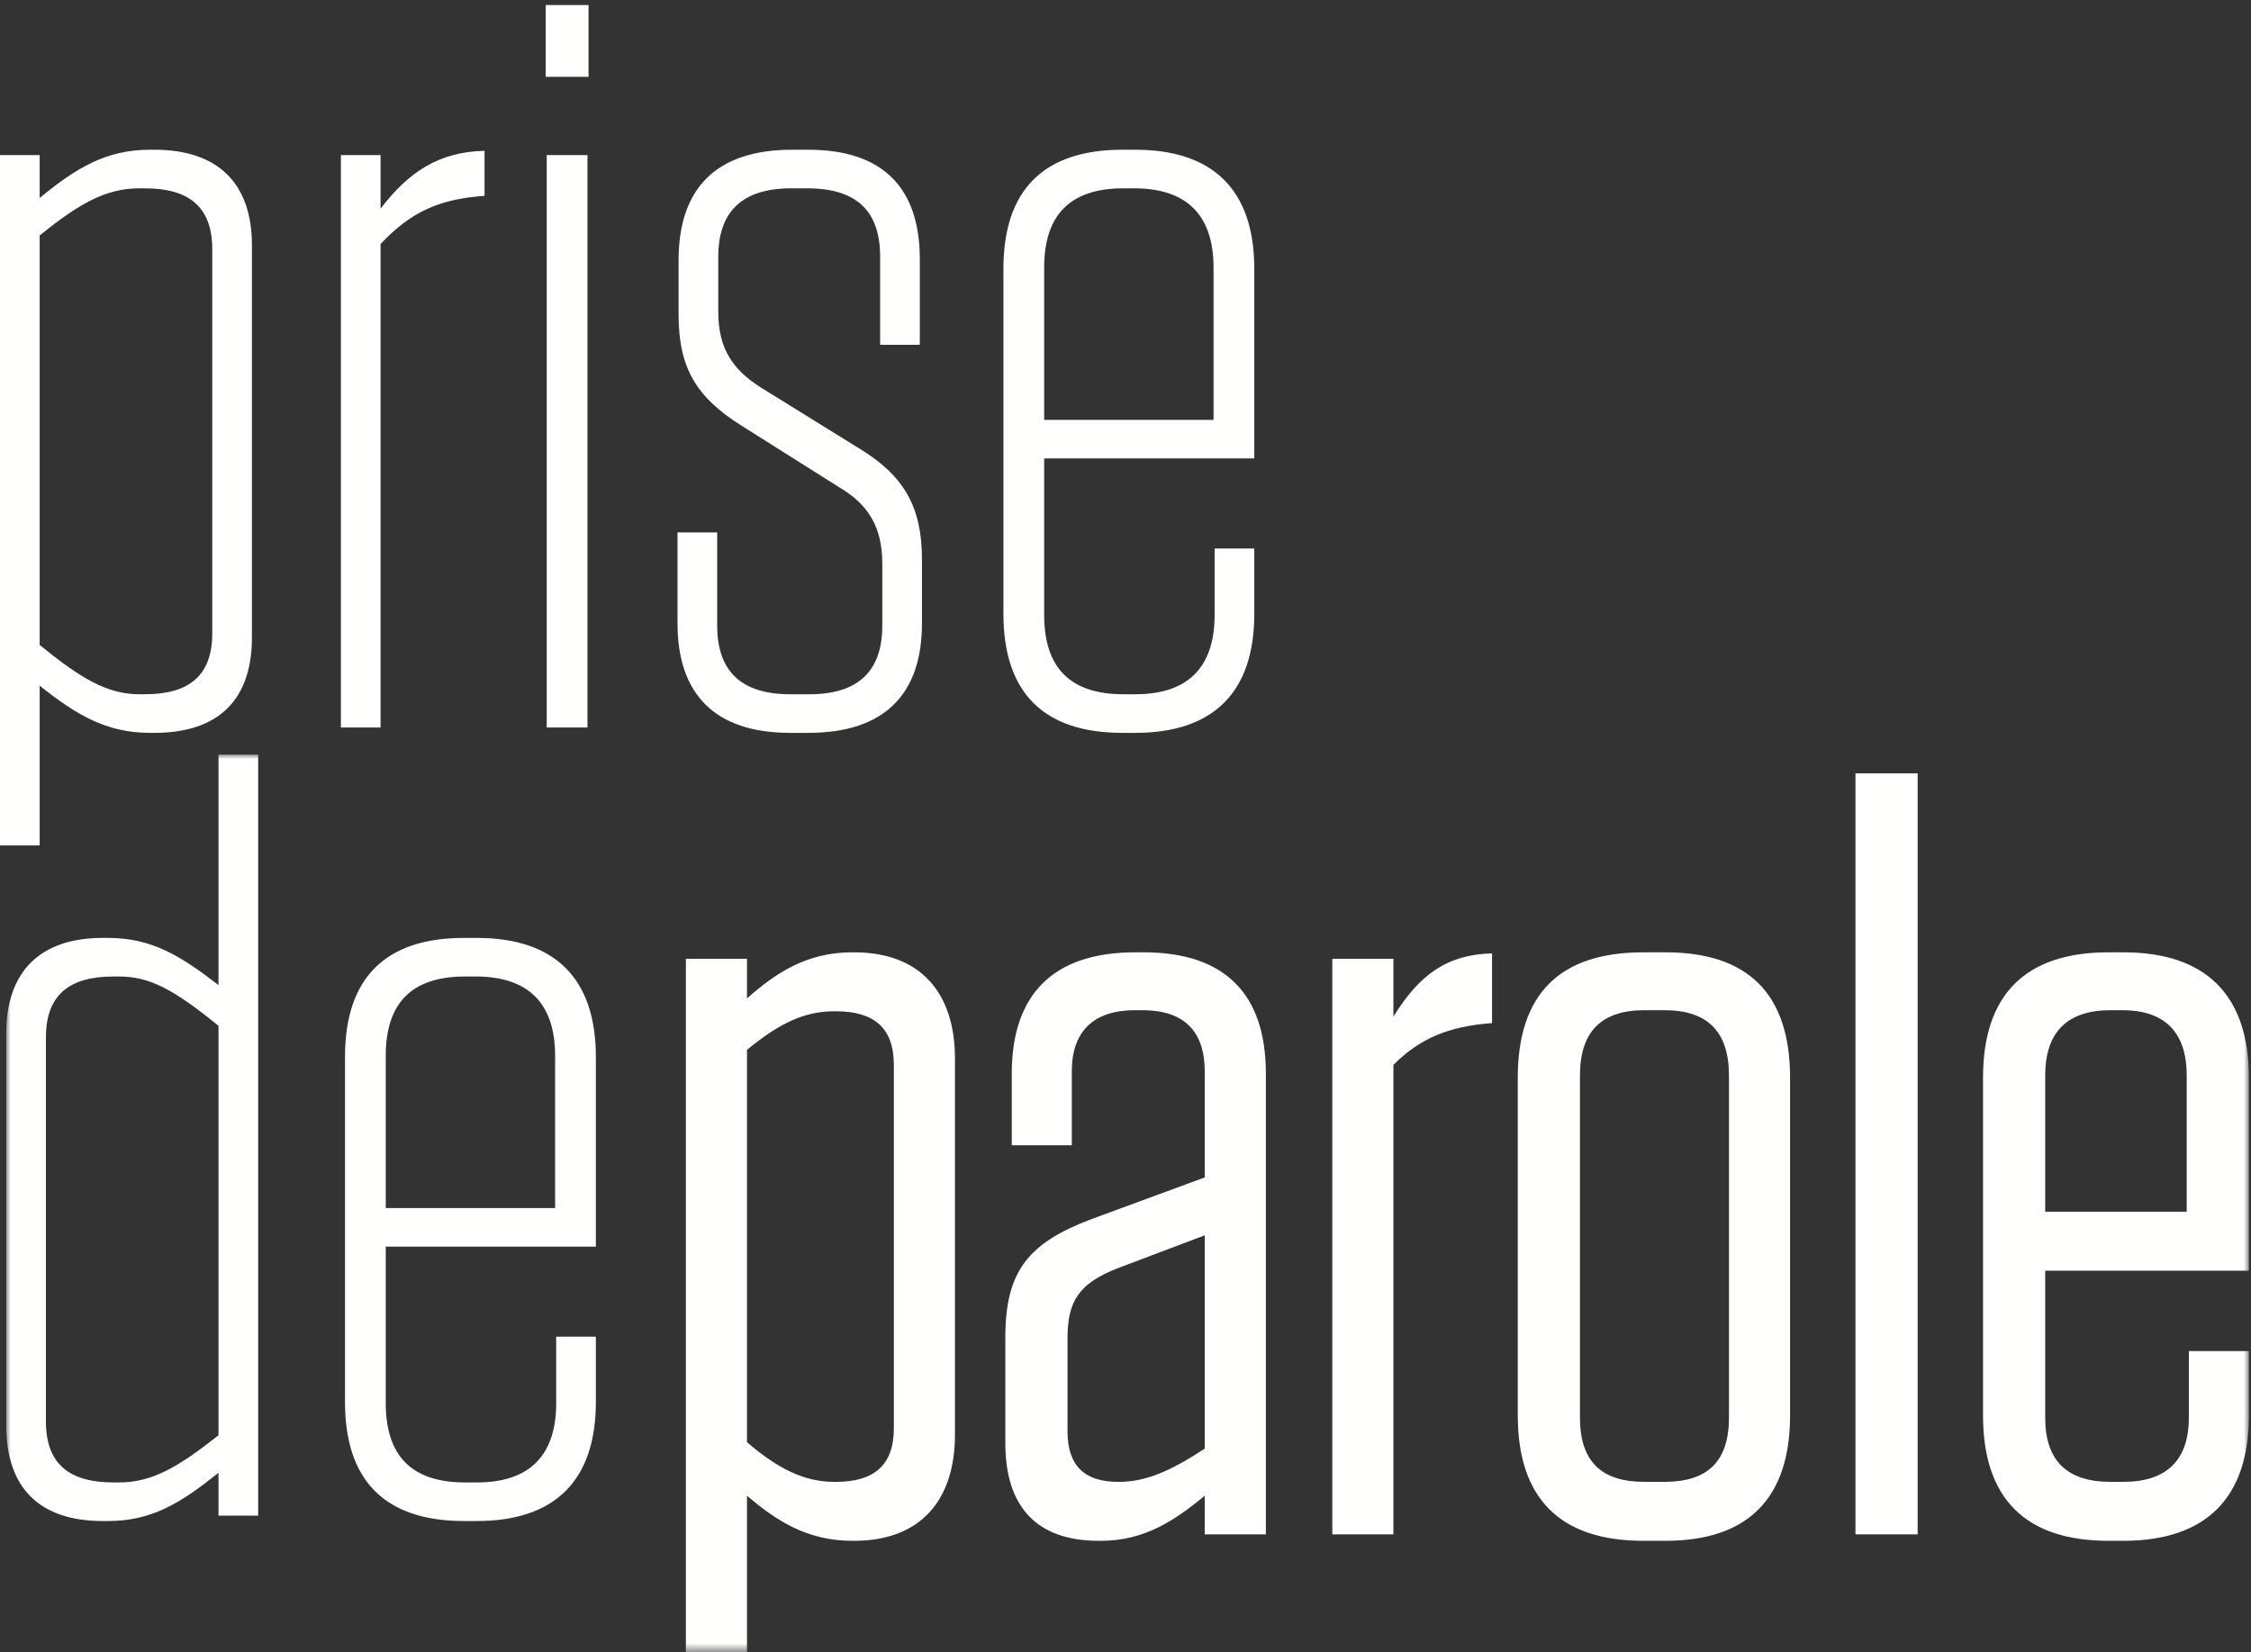 <?xml version="1.0" encoding="UTF-8"?>
<svg width="252px" height="185px" viewBox="0 0 252 185" version="1.1" xmlns="http://www.w3.org/2000/svg" xmlns:xlink="http://www.w3.org/1999/xlink">
    <rect x="0" y="0" width="252" height="185" fill="#333333" stroke="none"/>
    <title>PdP_LogoTypoVERTICALblanc</title>
    <defs>
        <polygon id="path-1" points="1.99840144e-15 1.42108547e-14 251.065 1.42108547e-14 251.065 100.449 1.99840144e-15 100.449"></polygon>
    </defs>
    <g id="PdP_LogoTypoVERTICALblanc" stroke="none" stroke-width="1" fill="none" fill-rule="evenodd">
        <path d="M116.895,29.967 C116.895,24.087 119.775,21.086 125.776,21.086 L126.976,21.086 C132.857,21.086 135.857,24.087 135.857,29.967 L135.857,47.01 L116.895,47.01 L116.895,29.967 Z M140.418,51.33 L140.418,30.087 C140.418,21.326 135.857,16.765 127.096,16.765 L125.656,16.765 C116.774,16.765 112.334,21.326 112.334,30.087 L112.334,68.733 C112.334,77.494 116.774,82.055 125.656,82.055 L127.096,82.055 C135.857,82.055 140.418,77.494 140.418,68.733 L140.418,61.412 L135.977,61.412 L135.977,68.853 C135.977,74.734 132.977,77.734 127.096,77.734 L125.776,77.734 C119.775,77.734 116.895,74.734 116.895,68.853 L116.895,51.33 L140.418,51.33 Z M98.532,38.609 L102.973,38.609 L102.973,29.007 C102.973,21.206 99.012,16.765 90.491,16.765 L88.691,16.765 C80.05,16.765 75.969,21.206 75.969,29.127 L75.969,35.248 C75.969,41.249 78.009,44.489 82.93,47.61 L93.972,54.571 C97.212,56.491 98.772,59.012 98.772,63.092 L98.772,70.053 C98.772,75.094 96.132,77.734 90.611,77.734 L88.451,77.734 C82.93,77.734 80.29,75.094 80.29,70.053 L80.29,59.612 L75.849,59.612 L75.849,69.813 C75.849,77.614 79.93,82.055 88.451,82.055 L90.491,82.055 C99.132,82.055 103.213,77.614 103.213,69.813 L103.213,62.612 C103.213,56.731 101.173,53.251 96.252,50.25 L85.21,43.409 C81.97,41.369 80.41,38.969 80.41,34.888 L80.41,28.767 C80.41,23.726 83.05,21.086 88.571,21.086 L90.371,21.086 C96.012,21.086 98.532,23.726 98.532,28.767 L98.532,38.609 Z M61.207,81.455 L65.768,81.455 L65.768,17.366 L61.207,17.366 L61.207,81.455 Z M61.087,8.604 L65.888,8.604 L65.888,0.563 L61.087,0.563 L61.087,8.604 Z M38.164,81.455 L42.605,81.455 L42.605,27.327 C46.085,23.606 49.326,22.286 54.246,21.926 L54.246,16.886 C49.086,17.006 45.725,19.286 42.605,23.366 L42.605,17.366 L38.164,17.366 L38.164,81.455 Z M23.764,27.927 L23.764,70.893 C23.764,75.694 21.123,77.734 16.202,77.734 L15.602,77.734 C12.002,77.734 9.001,75.934 4.441,72.214 L4.441,26.367 C8.881,22.766 11.882,21.086 15.602,21.086 L16.202,21.086 C21.123,21.086 23.764,23.126 23.764,27.927 Z M28.204,71.373 L28.204,27.447 C28.204,20.606 24.484,16.765 17.283,16.765 L16.803,16.765 C11.882,16.765 8.521,18.806 4.441,22.166 L4.441,17.366 L0,17.366 L0,94.657 L4.441,94.657 L4.441,76.774 C8.521,80.015 11.882,82.055 16.803,82.055 L17.283,82.055 C24.484,82.055 28.204,78.334 28.204,71.373 L28.204,71.373 Z" id="Fill-1" fill="#FFFFFE"></path>
        <g id="Group-5" transform="translate(0.699, 84.491)">
            <mask id="mask-2" fill="white">
                <use xlink:href="#path-1"></use>
            </mask>
            <g id="Clip-3"></g>
            <path d="M42.485,33.725 C42.485,27.844 45.365,24.844 51.366,24.844 L52.566,24.844 C58.447,24.844 61.447,27.844 61.447,33.725 L61.447,50.767 L42.485,50.767 L42.485,33.725 Z M66.008,55.088 L66.008,33.845 C66.008,25.084 61.447,20.523 52.686,20.523 L51.246,20.523 C42.365,20.523 37.924,25.084 37.924,33.845 L37.924,72.49 C37.924,81.252 42.365,85.812 51.246,85.812 L52.686,85.812 C61.447,85.812 66.008,81.252 66.008,72.49 L66.008,65.169 L61.567,65.169 L61.567,72.61 C61.567,78.491 58.567,81.492 52.686,81.492 L51.366,81.492 C45.365,81.492 42.485,78.491 42.485,72.61 L42.485,55.088 L66.008,55.088 Z M23.763,76.211 C19.203,79.811 16.322,81.492 12.602,81.492 L12.002,81.492 C7.081,81.492 4.441,79.451 4.441,74.651 L4.441,31.685 C4.441,26.884 7.081,24.844 12.002,24.844 L12.602,24.844 C15.962,24.844 18.603,26.164 23.763,30.364 L23.763,76.211 Z M28.204,1.42108547e-14 L23.763,1.42108547e-14 L23.763,25.804 C19.563,22.563 16.322,20.523 11.402,20.523 L10.802,20.523 C3.721,20.523 1.99840144e-15,24.363 1.99840144e-15,31.204 L1.99840144e-15,75.131 C1.99840144e-15,82.092 3.721,85.812 10.802,85.812 L11.402,85.812 C16.322,85.812 19.563,83.772 23.763,80.412 L23.763,85.212 L28.204,85.212 L28.204,1.42108547e-14 L28.204,1.42108547e-14 Z" id="Fill-2" fill="#FFFFFE" mask="url(#mask-2)"></path>
            <path d="M228.262,35.939 C228.262,31.139 230.662,28.618 235.583,28.618 L236.903,28.618 C241.704,28.618 244.104,31.139 244.104,35.939 L244.104,51.182 L228.262,51.182 L228.262,35.939 Z M251.065,57.783 L251.065,36.179 C251.065,26.938 246.265,22.137 237.023,22.137 L235.343,22.137 C225.982,22.137 221.301,26.938 221.301,36.179 L221.301,73.985 C221.301,83.226 225.982,88.027 235.343,88.027 L237.023,88.027 C246.265,88.027 251.065,83.226 251.065,73.985 L251.065,66.784 L244.344,66.784 L244.344,74.225 C244.344,79.026 241.824,81.426 237.023,81.426 L235.583,81.426 C230.662,81.426 228.262,79.026 228.262,74.225 L228.262,57.783 L251.065,57.783 Z M207.02,87.307 L213.981,87.307 L213.981,2.095 L207.02,2.095 L207.02,87.307 Z M185.658,28.618 C190.459,28.618 192.859,31.019 192.859,35.939 L192.859,74.225 C192.859,79.146 190.459,81.426 185.658,81.426 L183.378,81.426 C178.577,81.426 176.177,79.146 176.177,74.225 L176.177,35.939 C176.177,31.019 178.577,28.618 183.378,28.618 L185.658,28.618 Z M185.778,88.027 C195.019,88.027 199.7,83.226 199.7,73.985 L199.7,36.179 C199.7,26.818 195.019,22.137 185.778,22.137 L183.258,22.137 C173.896,22.137 169.216,26.818 169.216,36.179 L169.216,73.985 C169.216,83.226 173.896,88.027 183.258,88.027 L185.778,88.027 Z M148.453,87.307 L155.294,87.307 L155.294,34.739 C158.294,31.739 161.535,30.419 166.335,30.059 L166.335,22.257 C161.295,22.377 158.174,24.658 155.294,29.339 L155.294,22.858 L148.453,22.858 L148.453,87.307 Z M124.571,81.426 L124.451,81.426 C120.73,81.426 118.81,79.626 118.81,75.785 L118.81,65.344 C118.81,61.143 120.13,59.223 124.331,57.543 L134.172,53.822 L134.172,77.706 C130.332,80.226 127.571,81.426 124.571,81.426 Z M111.849,77.105 C111.849,84.186 115.33,88.027 122.291,88.027 L122.531,88.027 C127.451,88.027 130.812,85.747 134.172,82.986 L134.172,87.307 L141.013,87.307 L141.013,35.699 C141.013,26.818 136.453,22.137 127.331,22.137 L126.371,22.137 C117.25,22.137 112.569,26.818 112.569,35.699 L112.569,43.741 L119.29,43.741 L119.29,35.459 C119.29,31.019 121.691,28.618 126.371,28.618 L127.211,28.618 C131.892,28.618 134.172,31.019 134.172,35.459 L134.172,47.341 L121.451,52.022 C114.49,54.662 111.849,57.783 111.849,65.224 L111.849,77.105 Z M99.368,34.739 L99.368,75.425 C99.368,79.626 97.088,81.426 92.887,81.426 L92.647,81.426 C89.407,81.426 86.406,79.986 82.926,76.985 L82.926,33.059 C86.406,30.179 89.287,28.738 92.647,28.738 L92.887,28.738 C97.088,28.738 99.368,30.539 99.368,34.739 Z M106.209,76.145 L106.209,34.019 C106.209,26.698 102.369,22.137 94.927,22.137 L94.687,22.137 C89.527,22.137 86.046,24.538 82.926,27.298 L82.926,22.858 L76.085,22.858 L76.085,100.509 L82.926,100.509 L82.926,82.986 C86.046,85.627 89.527,88.027 94.687,88.027 L94.927,88.027 C102.369,88.027 106.209,83.466 106.209,76.145 L106.209,76.145 Z" id="Fill-4" fill="#FFFFFE" mask="url(#mask-2)"></path>
        </g>
    </g>
</svg>